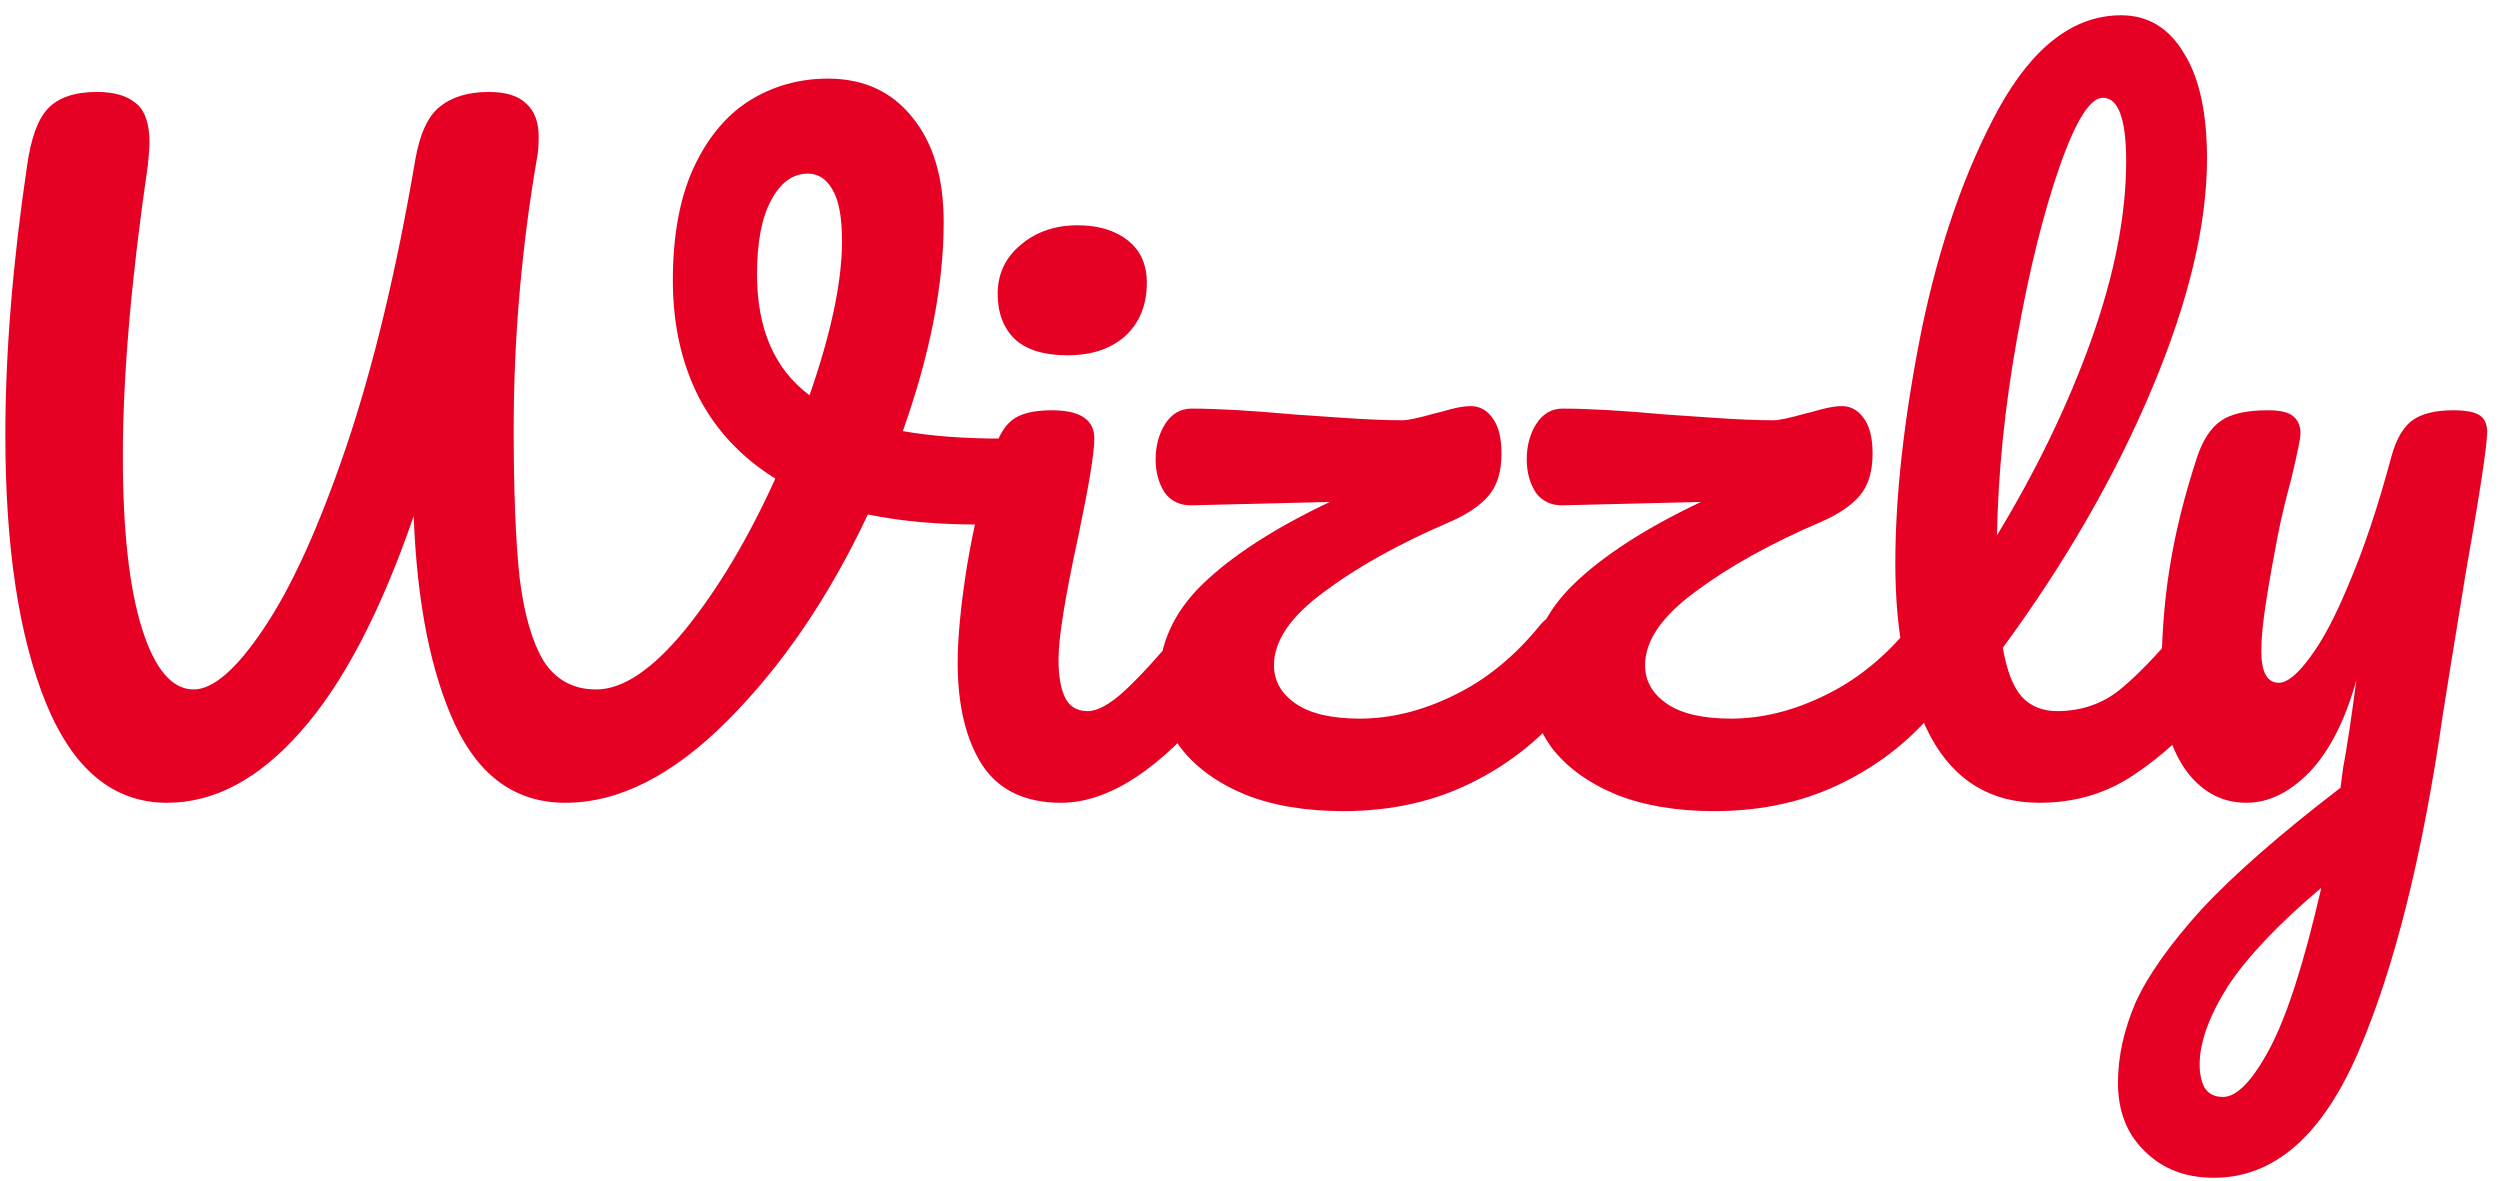 <svg width="144" height="68" viewBox="0 0 144 68" fill="none" xmlns="http://www.w3.org/2000/svg">
<path d="M57.764 25.264C58.5 25.264 59.028 25.424 59.348 25.744C59.7 26.064 59.876 26.48 59.876 26.992C59.876 27.824 59.62 28.56 59.108 29.2C58.628 29.84 57.86 30.176 56.804 30.208C54.276 30.24 52.004 30.048 49.988 29.632C47.748 34.4 45.044 38.368 41.876 41.536C38.74 44.672 35.636 46.24 32.564 46.24C29.748 46.24 27.636 44.752 26.228 41.776C24.82 38.768 24.02 34.752 23.828 29.728C21.908 35.296 19.732 39.44 17.3 42.16C14.9 44.88 12.34 46.24 9.62 46.24C6.548 46.24 4.228 44.336 2.66 40.528C1.092 36.688 0.308 31.536 0.308 25.072C0.308 20.368 0.724 15.2 1.556 9.568C1.78 7.968 2.18 6.864 2.756 6.256C3.364 5.616 4.308 5.296 5.588 5.296C6.548 5.296 7.284 5.504 7.796 5.92C8.34 6.336 8.612 7.104 8.612 8.224C8.612 8.448 8.58 8.88 8.516 9.52C7.556 16.08 7.076 21.664 7.076 26.272C7.076 30.56 7.444 33.872 8.18 36.208C8.916 38.544 9.908 39.712 11.156 39.712C12.276 39.712 13.62 38.544 15.188 36.208C16.788 33.84 18.372 30.352 19.94 25.744C21.508 21.104 22.836 15.584 23.924 9.184C24.18 7.712 24.644 6.704 25.316 6.16C26.02 5.584 26.964 5.296 28.148 5.296C29.14 5.296 29.86 5.52 30.308 5.968C30.788 6.384 31.028 7.024 31.028 7.888C31.028 8.4 30.996 8.8 30.932 9.088C30.036 14.304 29.588 19.52 29.588 24.736C29.588 28.288 29.7 31.12 29.924 33.232C30.18 35.344 30.644 36.96 31.316 38.08C32.02 39.168 33.028 39.712 34.34 39.712C35.876 39.712 37.588 38.56 39.476 36.256C41.364 33.92 43.092 31.024 44.66 27.568C42.708 26.352 41.236 24.784 40.244 22.864C39.252 20.912 38.756 18.672 38.756 16.144C38.756 13.616 39.14 11.488 39.908 9.76C40.708 8 41.78 6.688 43.124 5.824C44.5 4.96 46.02 4.528 47.684 4.528C49.732 4.528 51.348 5.264 52.532 6.736C53.748 8.208 54.356 10.224 54.356 12.784C54.356 16.4 53.572 20.416 52.004 24.832C53.636 25.12 55.556 25.264 57.764 25.264ZM43.604 15.808C43.604 18.944 44.612 21.264 46.628 22.768C47.876 19.184 48.5 16.224 48.5 13.888C48.5 12.544 48.324 11.568 47.972 10.96C47.62 10.32 47.14 10 46.532 10C45.668 10 44.964 10.512 44.42 11.536C43.876 12.528 43.604 13.952 43.604 15.808ZM61.498 20.464C60.154 20.464 59.146 20.16 58.474 19.552C57.802 18.912 57.466 18.032 57.466 16.912C57.466 15.792 57.898 14.864 58.762 14.128C59.658 13.36 60.762 12.976 62.074 12.976C63.258 12.976 64.218 13.264 64.954 13.84C65.69 14.416 66.058 15.232 66.058 16.288C66.058 17.568 65.642 18.592 64.81 19.36C63.978 20.096 62.874 20.464 61.498 20.464ZM61.114 46.24C59.034 46.24 57.514 45.504 56.554 44.032C55.626 42.56 55.162 40.608 55.162 38.176C55.162 36.736 55.338 34.896 55.69 32.656C56.074 30.384 56.554 28.272 57.13 26.32C57.418 25.296 57.802 24.592 58.282 24.208C58.762 23.824 59.53 23.632 60.586 23.632C62.218 23.632 63.034 24.176 63.034 25.264C63.034 26.064 62.73 27.92 62.122 30.832C61.354 34.352 60.97 36.736 60.97 37.984C60.97 38.944 61.098 39.68 61.354 40.192C61.61 40.704 62.042 40.96 62.65 40.96C63.226 40.96 63.946 40.56 64.81 39.76C65.674 38.96 66.826 37.696 68.266 35.968C68.65 35.52 69.082 35.296 69.562 35.296C69.978 35.296 70.298 35.488 70.522 35.872C70.778 36.256 70.906 36.784 70.906 37.456C70.906 38.736 70.602 39.728 69.994 40.432C66.826 44.304 63.866 46.24 61.114 46.24ZM90.037 35.296C90.453 35.296 90.773 35.488 90.997 35.872C91.253 36.256 91.381 36.784 91.381 37.456C91.381 38.64 91.077 39.632 90.469 40.432C88.965 42.384 87.093 43.92 84.853 45.04C82.645 46.16 80.149 46.72 77.365 46.72C75.189 46.72 73.301 46.4 71.701 45.76C70.101 45.088 68.869 44.192 68.005 43.072C67.173 41.92 66.757 40.64 66.757 39.232C66.757 37.12 67.605 35.248 69.301 33.616C70.997 31.984 73.429 30.416 76.597 28.912L68.725 29.104C68.021 29.136 67.477 28.896 67.093 28.384C66.741 27.84 66.565 27.2 66.565 26.464C66.565 25.696 66.741 25.024 67.093 24.448C67.477 23.84 67.989 23.536 68.629 23.536C70.101 23.536 72.069 23.648 74.533 23.872C75.045 23.904 75.973 23.968 77.317 24.064C78.693 24.16 79.845 24.208 80.773 24.208C81.093 24.208 81.701 24.08 82.597 23.824C82.757 23.792 83.061 23.712 83.509 23.584C83.989 23.456 84.389 23.392 84.709 23.392C85.221 23.392 85.637 23.616 85.957 24.064C86.309 24.512 86.485 25.2 86.485 26.128C86.485 27.152 86.245 27.952 85.765 28.528C85.285 29.104 84.533 29.616 83.509 30.064C80.597 31.312 78.181 32.656 76.261 34.096C74.341 35.504 73.381 36.912 73.381 38.32C73.381 39.216 73.797 39.952 74.629 40.528C75.461 41.104 76.693 41.392 78.325 41.392C80.117 41.392 81.925 40.944 83.749 40.048C85.605 39.152 87.269 37.792 88.741 35.968C89.125 35.52 89.557 35.296 90.037 35.296ZM111.412 35.296C111.828 35.296 112.148 35.488 112.372 35.872C112.628 36.256 112.756 36.784 112.756 37.456C112.756 38.64 112.452 39.632 111.844 40.432C110.34 42.384 108.468 43.92 106.228 45.04C104.02 46.16 101.524 46.72 98.74 46.72C96.564 46.72 94.676 46.4 93.076 45.76C91.476 45.088 90.244 44.192 89.38 43.072C88.548 41.92 88.132 40.64 88.132 39.232C88.132 37.12 88.98 35.248 90.676 33.616C92.372 31.984 94.804 30.416 97.972 28.912L90.1 29.104C89.396 29.136 88.852 28.896 88.468 28.384C88.116 27.84 87.94 27.2 87.94 26.464C87.94 25.696 88.116 25.024 88.468 24.448C88.852 23.84 89.364 23.536 90.004 23.536C91.476 23.536 93.444 23.648 95.908 23.872C96.42 23.904 97.348 23.968 98.692 24.064C100.068 24.16 101.22 24.208 102.148 24.208C102.468 24.208 103.076 24.08 103.972 23.824C104.132 23.792 104.436 23.712 104.884 23.584C105.364 23.456 105.764 23.392 106.084 23.392C106.596 23.392 107.012 23.616 107.332 24.064C107.684 24.512 107.86 25.2 107.86 26.128C107.86 27.152 107.62 27.952 107.14 28.528C106.66 29.104 105.908 29.616 104.884 30.064C101.972 31.312 99.556 32.656 97.636 34.096C95.716 35.504 94.756 36.912 94.756 38.32C94.756 39.216 95.172 39.952 96.004 40.528C96.836 41.104 98.068 41.392 99.7 41.392C101.492 41.392 103.3 40.944 105.124 40.048C106.98 39.152 108.644 37.792 110.116 35.968C110.5 35.52 110.932 35.296 111.412 35.296ZM127.027 35.296C127.443 35.296 127.763 35.488 127.987 35.872C128.243 36.256 128.371 36.784 128.371 37.456C128.371 38.736 128.067 39.728 127.459 40.432C126.083 42.128 124.579 43.52 122.947 44.608C121.347 45.696 119.523 46.24 117.475 46.24C114.659 46.24 112.563 44.96 111.187 42.4C109.843 39.84 109.171 36.528 109.171 32.464C109.171 28.56 109.667 24.112 110.659 19.12C111.683 14.128 113.171 9.84 115.123 6.256C117.107 2.672 119.459 0.88 122.179 0.88C123.715 0.88 124.915 1.6 125.779 3.04C126.675 4.448 127.123 6.48 127.123 9.136C127.123 12.944 126.067 17.36 123.955 22.384C121.843 27.408 118.979 32.384 115.363 37.312C115.587 38.624 115.955 39.568 116.467 40.144C116.979 40.688 117.651 40.96 118.483 40.96C119.795 40.96 120.947 40.592 121.939 39.856C122.931 39.088 124.195 37.792 125.731 35.968C126.115 35.52 126.547 35.296 127.027 35.296ZM121.123 5.632C120.387 5.632 119.555 6.96 118.627 9.616C117.699 12.272 116.883 15.568 116.179 19.504C115.475 23.44 115.091 27.216 115.027 30.832C117.299 27.088 119.107 23.344 120.451 19.6C121.795 15.824 122.467 12.384 122.467 9.28C122.467 6.848 122.019 5.632 121.123 5.632ZM141.292 23.632C142.028 23.632 142.54 23.728 142.828 23.92C143.116 24.112 143.26 24.432 143.26 24.88C143.26 25.648 142.844 28.384 142.012 33.088C141.276 37.6 140.844 40.272 140.716 41.104C139.532 49.328 137.9 55.84 135.82 60.64C133.74 65.44 130.972 67.84 127.516 67.84C125.884 67.84 124.556 67.328 123.532 66.304C122.508 65.312 121.995 64 121.995 62.368C121.995 60.864 122.332 59.328 123.004 57.76C123.708 56.192 124.988 54.384 126.844 52.336C128.732 50.32 131.388 48 134.812 45.376L134.956 44.272C135.18 43.088 135.436 41.392 135.724 39.184C135.084 41.488 134.188 43.248 133.036 44.464C131.884 45.648 130.668 46.24 129.388 46.24C127.948 46.24 126.764 45.584 125.836 44.272C124.94 42.928 124.492 41.264 124.492 39.28C124.492 36.88 124.652 34.688 124.972 32.704C125.292 30.688 125.82 28.56 126.556 26.32C126.876 25.36 127.324 24.672 127.9 24.256C128.476 23.84 129.388 23.632 130.636 23.632C131.34 23.632 131.82 23.744 132.076 23.968C132.364 24.192 132.508 24.528 132.508 24.976C132.508 25.232 132.332 26.096 131.98 27.568C131.66 28.752 131.404 29.824 131.212 30.784C130.956 32.096 130.732 33.36 130.54 34.576C130.348 35.76 130.252 36.736 130.252 37.504C130.252 38.72 130.588 39.328 131.26 39.328C131.74 39.328 132.332 38.848 133.036 37.888C133.772 36.928 134.54 35.472 135.34 33.52C136.172 31.568 136.972 29.168 137.74 26.32C137.996 25.36 138.38 24.672 138.892 24.256C139.436 23.84 140.236 23.632 141.292 23.632ZM128.044 63.184C128.844 63.184 129.74 62.256 130.732 60.4C131.724 58.544 132.716 55.456 133.708 51.136C131.244 53.216 129.452 55.104 128.332 56.8C127.244 58.528 126.7 60.032 126.7 61.312C126.7 61.856 126.796 62.304 126.988 62.656C127.212 63.008 127.564 63.184 128.044 63.184Z" fill="#E60023"/>
</svg>
